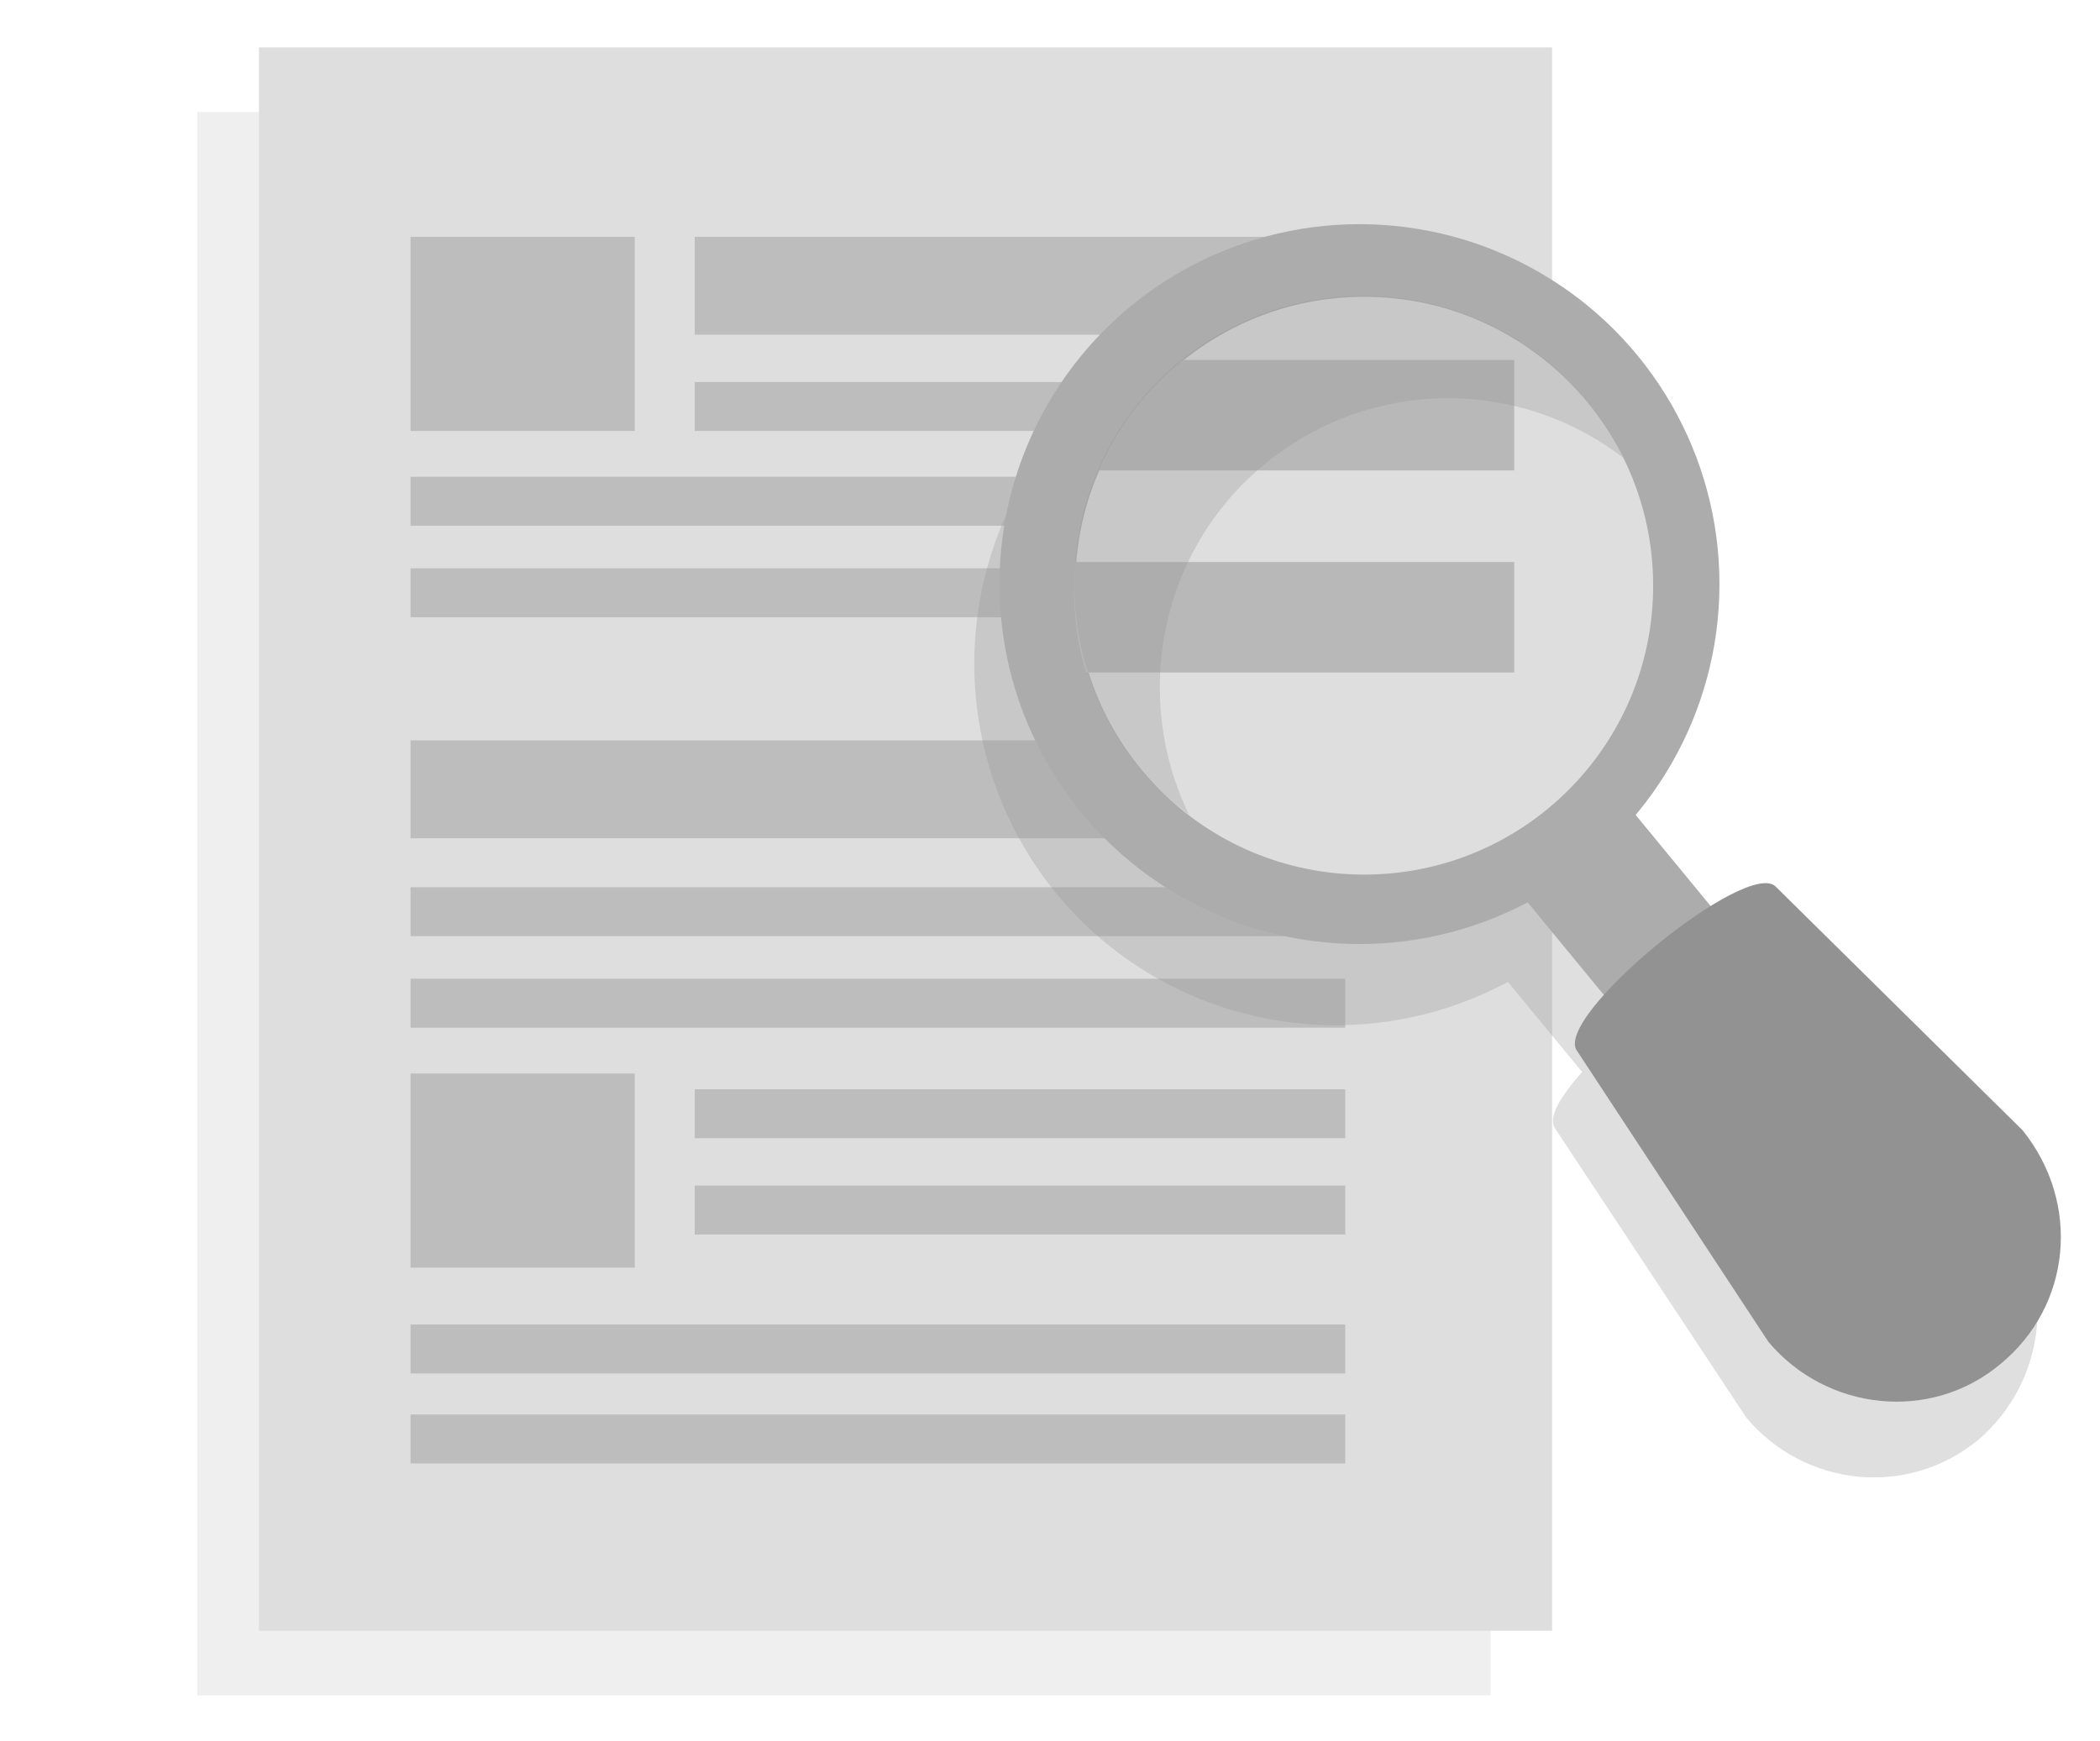 <svg xmlns="http://www.w3.org/2000/svg" viewBox="0 0 133 110.3" enable-background="new 0 0 133 110.3"><path opacity=".15" fill="#949494" d="M12.5 7.1h81.9v100.3h-81.9z"/><path fill="#DEDEDE" d="M16.4 3h81.9v100.3h-81.9z"/><path opacity=".3" fill="#6F6F6F" d="M26 15h14.2v12.3h-14.2zM44 15h41.2v6.2h-41.2zM26 46.9h59.2v6.2h-59.2zM44 24.2h41.2v3.1h-41.2zM26 68h14.2v12.3h-14.2zM44 69h41.2v3.1h-41.2zM44 75.1h41.2v3.1h-41.2zM26 30.2h59.2v3.1h-59.2zM26 36h59.2v3.1h-59.2zM26 56.2h59.2v3.1h-59.2zM26 62h59.2v3.1h-59.2zM26 83.9h59.2v3.1h-59.2zM26 89.6h59.2v3.1h-59.2z"/><path opacity=".3" fill="#949494" d="M126.7 76.4l-15.7-15.4c-.5-.7-2.2 0-4.2 1.2l-4.6-5.6c6.8-8.3-22.4-40.2-32.2-32.2-9.7 8-11.1 22.4-3.1 32.2 7.1 8.6 19.1 10.7 28.6 5.6l4.7 5.7c-1.4 1.6-2.2 2.9-1.7 3.6l12.1 18.3c3.7 4.4 10.2 5.1 14.7 1.4 4.4-3.8 5-10.3 1.4-14.8z"/><circle fill="#ACACAC" cx="86.1" cy="37" r="22.8"/><circle fill="#DEDEDE" cx="86.4" cy="37.1" r="18.3"/><path fill="#B8B8B8" d="M74.7 23c-2.3 1.9-4 4.2-5.1 6.8h26.3v-7h-20.9l-.3.2zM68.8 42.6h27.1v-7h-27.8c-.2 2.4 0 4.8.7 7z"/><path opacity=".3" fill="#949494" d="M80.1 29.4c6.7-5.5 16.1-5.5 22.7-.4-.6-1.3-1.4-2.5-2.3-3.6-6.4-7.8-18-8.9-25.8-2.5s-8.9 18-2.5 25.8c.9 1.1 2 2.1 3.1 2.9-3.6-7.4-1.9-16.7 4.8-22.2z"/><path fill="#ACACAC" d="M95.457 55.587l6.795-5.592 8.896 10.811-6.795 5.592z"/><path fill="#929292" d="M126.7 86.4c-4.4 3.7-11 3-14.7-1.4l-12.1-18.4c-1.7-2.1 10.9-12.4 12.6-10.4l15.6 15.4c3.7 4.6 3.1 11.1-1.4 14.8z"/></svg>